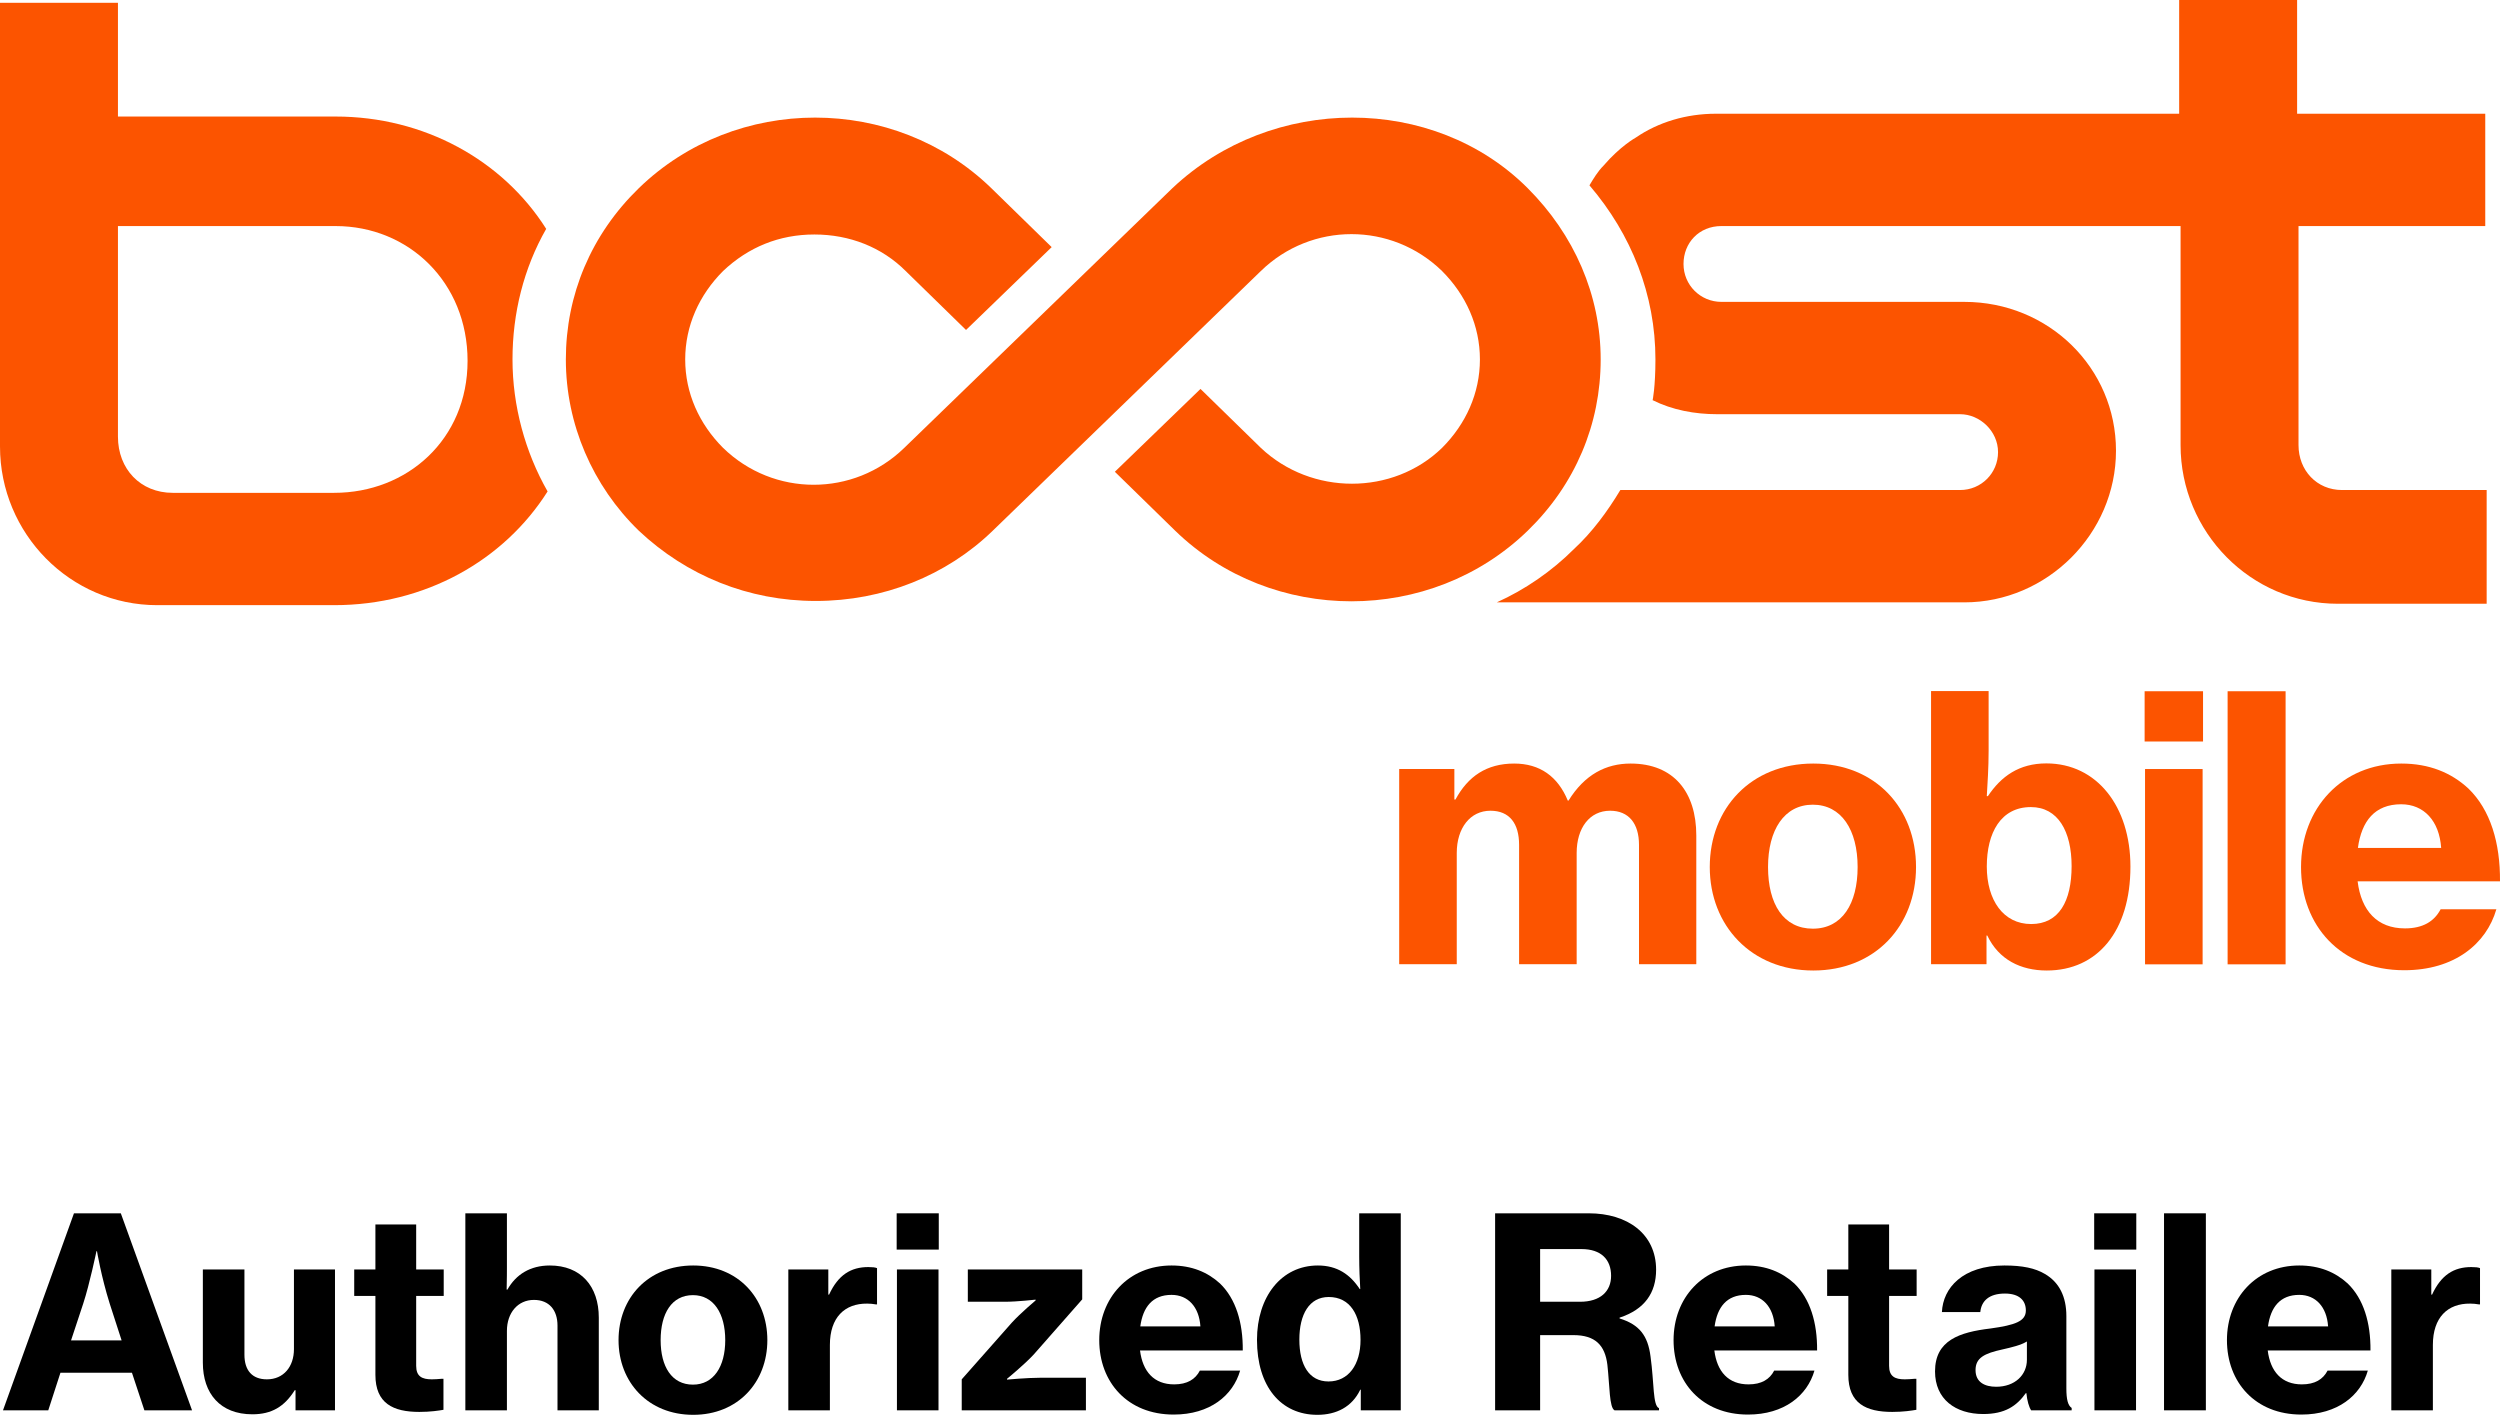 <svg width="185" height="105" viewBox="0 0 185 105" fill="none" xmlns="http://www.w3.org/2000/svg">
<g clip-path="url(#clip0_17235_4795)">
<g clip-path="url(#clip1_17235_4795)">
<path d="M183.909 16.728V8.416H169.986V0H161.258V8.416H126.97C124.788 8.416 122.71 9.04 121.048 10.182C121.048 10.182 119.905 10.806 118.658 12.261C118.242 12.676 117.931 13.196 117.619 13.715C120.736 17.352 122.502 21.82 122.502 26.599C122.502 28.646 122.295 29.613 122.295 29.613C123.749 30.34 125.412 30.651 127.074 30.651H145.049C146.504 30.651 147.855 31.898 147.855 33.457C147.855 35.015 146.608 36.262 145.049 36.262H119.905C118.97 37.821 117.827 39.379 116.476 40.626C114.813 42.289 112.839 43.639 110.761 44.575H145.361C151.491 44.575 156.583 39.483 156.583 33.353C156.583 27.223 151.595 22.339 145.361 22.339H127.386C125.827 22.339 124.58 21.092 124.58 19.534C124.58 17.975 125.723 16.728 127.386 16.728H161.362V32.937C161.362 39.379 166.557 44.678 172.999 44.678H184.013V36.262H173.311C171.441 36.262 170.09 34.808 170.09 32.937V16.728H183.909Z" fill="#FC5400"/>
<path fill-rule="evenodd" clip-rule="evenodd" d="M24.833 8.624C31.379 8.624 37.197 11.845 40.418 16.936C38.756 19.846 37.925 23.171 37.925 26.599C37.925 30.028 38.86 33.457 40.522 36.366C37.301 41.458 31.483 44.782 24.729 44.782H11.637C5.195 44.782 0 39.483 0 33.041V0.208H8.728V8.624H24.833ZM24.729 36.47H12.78C10.39 36.47 8.728 34.704 8.728 32.314V16.729H24.833C30.236 16.729 34.6 20.885 34.6 26.703C34.6 32.522 30.132 36.47 24.729 36.47Z" fill="#FC5400"/>
<path d="M118.45 26.599C118.45 31.379 116.58 35.847 113.047 39.276C105.878 46.237 94.136 46.237 86.967 39.276L82.499 34.911L88.837 28.781L93.305 33.145C97.046 36.678 103.072 36.678 106.709 33.145C108.475 31.379 109.514 29.093 109.514 26.599C109.514 24.106 108.475 21.82 106.709 20.053C102.968 16.417 97.046 16.417 93.305 20.053L73.46 39.276C70.031 42.6 65.355 44.471 60.368 44.471C55.38 44.471 50.809 42.6 47.276 39.276C43.847 35.951 41.873 31.379 41.873 26.599C41.873 21.82 43.743 17.352 47.276 13.923C54.445 6.962 66.186 6.962 73.356 13.923L77.824 18.287L71.486 24.417L67.018 20.053C65.251 18.287 62.861 17.352 60.264 17.352C57.666 17.352 55.38 18.287 53.51 20.053C51.744 21.82 50.705 24.106 50.705 26.599C50.705 29.093 51.744 31.379 53.51 33.145C57.251 36.782 63.173 36.782 66.914 33.145L86.759 13.923C94.136 6.962 106.085 6.962 113.047 13.923C116.486 17.362 118.45 21.82 118.45 26.599Z" fill="#FC5400"/>
<path d="M103.519 56.908H107.623V59.163H107.706C108.631 57.448 110.013 56.503 112.049 56.503C113.951 56.503 115.281 57.459 116.018 59.246H116.07C117.265 57.313 118.845 56.503 120.663 56.503C123.863 56.503 125.526 58.622 125.526 61.822V71.35H121.286V62.519C121.286 60.939 120.528 59.994 119.146 59.994C117.629 59.994 116.673 61.272 116.673 63.121V71.35H112.413V62.519C112.413 60.939 111.706 59.994 110.293 59.994C108.797 59.994 107.8 61.272 107.8 63.121V71.35H103.54V56.898L103.519 56.908Z" fill="#FC5400"/>
<path d="M126.523 64.16C126.523 59.817 129.567 56.503 134.181 56.503C138.794 56.503 141.786 59.817 141.786 64.16C141.786 68.504 138.773 71.818 134.181 71.818C129.588 71.818 126.523 68.483 126.523 64.16ZM137.464 64.16C137.464 61.417 136.269 59.547 134.149 59.547C132.03 59.547 130.835 61.417 130.835 64.16C130.835 66.903 131.978 68.722 134.149 68.722C136.321 68.722 137.464 66.872 137.464 64.16Z" fill="#FC5400"/>
<path d="M147.054 69.231H147.002V71.35H142.898V51.141H147.158V55.568C147.158 56.794 147.075 58.041 147.023 58.913H147.106C148.083 57.448 149.413 56.492 151.429 56.492C155.18 56.492 157.652 59.693 157.652 64.129C157.652 68.909 155.211 71.818 151.46 71.818C149.527 71.818 147.906 71.008 147.065 69.241L147.054 69.231ZM153.299 64.098C153.299 61.521 152.291 59.724 150.286 59.724C148.062 59.724 147.023 61.625 147.023 64.119C147.023 66.612 148.249 68.379 150.307 68.379C152.364 68.379 153.299 66.696 153.299 64.088V64.098Z" fill="#FC5400"/>
<path d="M158.702 51.152H163.025V54.871H158.702V51.152ZM158.733 56.908H162.993V71.361H158.733V56.908Z" fill="#FC5400"/>
<path d="M164.843 51.152H169.134V71.361H164.843V51.152Z" fill="#FC5400"/>
<path d="M170.277 64.16C170.277 59.817 173.29 56.503 177.696 56.503C179.763 56.503 181.395 57.178 182.662 58.352C184.293 59.931 185.021 62.373 185 65.22H174.464C174.734 67.392 175.908 68.701 177.966 68.701C179.296 68.701 180.137 68.181 180.605 67.288H184.73C183.992 69.844 181.633 71.797 177.914 71.797C173.186 71.797 170.277 68.483 170.277 64.171V64.16ZM174.485 62.747H180.646C180.511 60.742 179.368 59.516 177.685 59.516C175.732 59.516 174.755 60.763 174.485 62.747Z" fill="#FC5400"/>
</g>
<path d="M0.221 104.364L5.473 89.785H8.941L14.212 104.364H10.685L9.764 101.582H4.473L3.572 104.364H0.221ZM6.158 96.467L5.257 99.191H9L8.118 96.467C7.491 94.469 7.177 92.588 7.177 92.588H7.138C7.138 92.588 6.629 95.037 6.158 96.467Z" fill="black"/>
<path d="M24.789 104.364H21.869V102.875H21.811C21.046 104.09 20.106 104.658 18.675 104.658C16.305 104.658 15.011 103.13 15.011 100.837V93.94H18.088V100.249C18.088 101.405 18.656 102.071 19.753 102.071C20.988 102.071 21.752 101.131 21.752 99.838V93.94H24.789V104.364Z" fill="black"/>
<path d="M26.212 95.899V93.94H27.78V90.609H30.797V93.94H32.835V95.899H30.797V101.072C30.797 101.856 31.229 102.071 31.953 102.071C32.15 102.071 32.463 102.052 32.659 102.032H32.816V104.325C32.483 104.384 31.855 104.482 31.033 104.482C29.093 104.482 27.78 103.855 27.78 101.738V95.899H26.212Z" fill="black"/>
<path d="M37.512 93.802C37.512 93.9 37.512 94.743 37.492 95.429H37.551C38.178 94.312 39.236 93.646 40.686 93.646C42.979 93.646 44.311 95.174 44.311 97.506V104.364H41.255V98.094C41.255 96.957 40.647 96.193 39.511 96.193C38.315 96.193 37.512 97.153 37.512 98.486V104.364H34.436V89.785H37.512V93.802Z" fill="black"/>
<path d="M51.297 104.697C47.966 104.697 45.772 102.287 45.772 99.171C45.772 96.036 47.966 93.646 51.297 93.646C54.609 93.646 56.784 96.036 56.784 99.171C56.784 102.287 54.609 104.697 51.297 104.697ZM51.278 102.463C52.806 102.463 53.668 101.131 53.668 99.171C53.668 97.192 52.806 95.84 51.278 95.84C49.71 95.84 48.887 97.192 48.887 99.171C48.887 101.131 49.71 102.463 51.278 102.463Z" fill="black"/>
<path d="M61.295 93.94V95.801H61.353C62.02 94.351 62.96 93.763 64.254 93.763C64.547 93.763 64.763 93.783 64.9 93.842V96.526H64.822C64.606 96.487 64.391 96.467 64.175 96.467C62.51 96.448 61.412 97.486 61.412 99.524V104.364H58.336V93.94H61.295Z" fill="black"/>
<path d="M66.353 92.47V89.785H69.469V92.47H66.353ZM66.373 104.364V93.94H69.449V104.364H66.373Z" fill="black"/>
<path d="M71.168 104.364V102.071L74.891 97.859C75.519 97.173 76.635 96.232 76.635 96.232V96.173C76.635 96.173 75.264 96.33 74.382 96.33H71.619V93.94H80.084V96.154L76.498 100.23C75.793 100.994 74.519 102.032 74.519 102.032V102.091C74.519 102.091 76.008 101.954 76.949 101.954H80.358V104.364H71.168Z" fill="black"/>
<path d="M86.85 104.678C83.441 104.678 81.344 102.287 81.344 99.171C81.344 96.036 83.519 93.646 86.694 93.646C88.183 93.646 89.359 94.136 90.28 94.978C91.455 96.115 91.984 97.878 91.965 99.936H84.362C84.558 101.503 85.4 102.444 86.89 102.444C87.85 102.444 88.457 102.071 88.79 101.425H91.769C91.24 103.267 89.535 104.678 86.85 104.678ZM86.694 95.821C85.283 95.821 84.578 96.722 84.382 98.153H88.83C88.732 96.703 87.909 95.821 86.694 95.821Z" fill="black"/>
<path d="M97.485 104.697C94.781 104.697 93.017 102.6 93.017 99.152C93.017 95.958 94.82 93.646 97.524 93.646C98.954 93.646 99.914 94.312 100.62 95.39H100.659C100.62 94.743 100.581 93.861 100.581 92.98V89.785H103.657V104.364H100.698V102.836H100.659C100.052 104.109 98.895 104.697 97.485 104.697ZM98.308 102.228C99.797 102.228 100.679 100.974 100.679 99.152C100.679 97.31 99.914 95.978 98.327 95.978C96.877 95.978 96.152 97.271 96.152 99.132C96.152 101.013 96.877 102.228 98.308 102.228Z" fill="black"/>
<path d="M110.638 104.364V89.785H117.575C120.416 89.785 122.552 91.294 122.552 93.959C122.552 95.664 121.709 96.898 119.848 97.506V97.565C121.298 98.015 121.944 98.819 122.14 100.386C122.415 102.365 122.297 104.011 122.767 104.207V104.364H119.475C119.084 104.148 119.123 102.6 118.946 100.994C118.77 99.544 118.045 98.799 116.438 98.799H113.969V104.364H110.638ZM113.969 92.431V96.33H116.928C118.417 96.33 119.221 95.566 119.221 94.41C119.221 93.215 118.496 92.431 117.026 92.431H113.969Z" fill="black"/>
<path d="M129.35 104.678C125.941 104.678 123.844 102.287 123.844 99.171C123.844 96.036 126.019 93.646 129.194 93.646C130.683 93.646 131.859 94.136 132.78 94.978C133.955 96.115 134.484 97.878 134.465 99.936H126.862C127.058 101.503 127.9 102.444 129.39 102.444C130.35 102.444 130.957 102.071 131.29 101.425H134.269C133.74 103.267 132.035 104.678 129.35 104.678ZM129.194 95.821C127.783 95.821 127.077 96.722 126.881 98.153H131.329C131.232 96.703 130.409 95.821 129.194 95.821Z" fill="black"/>
<path d="M135.208 95.899V93.94H136.776V90.609H139.793V93.94H141.831V95.899H139.793V101.072C139.793 101.856 140.224 102.071 140.949 102.071C141.145 102.071 141.459 102.052 141.655 102.032H141.811V104.325C141.478 104.384 140.851 104.482 140.028 104.482C138.088 104.482 136.776 103.855 136.776 101.738V95.899H135.208Z" fill="black"/>
<path d="M150.305 104.364C150.148 104.129 150.011 103.678 149.952 103.09H149.913C149.227 104.05 148.365 104.638 146.758 104.638C144.7 104.638 143.192 103.541 143.192 101.484C143.192 99.171 145.014 98.584 147.287 98.309C149.148 98.055 149.913 97.761 149.913 96.977C149.913 96.232 149.423 95.723 148.365 95.723C147.189 95.723 146.621 96.271 146.542 97.094H143.701C143.78 95.311 145.23 93.646 148.326 93.646C149.658 93.646 150.598 93.842 151.323 94.273C152.401 94.9 152.911 95.978 152.911 97.388V102.738C152.911 103.561 153.028 104.011 153.303 104.188V104.364H150.305ZM147.718 102.62C149.09 102.62 149.991 101.758 149.991 100.621V99.269C149.54 99.544 148.874 99.701 148.188 99.857C146.836 100.151 146.19 100.484 146.19 101.386C146.19 102.287 146.875 102.62 147.718 102.62Z" fill="black"/>
<path d="M154.97 92.47V89.785H158.085V92.47H154.97ZM154.989 104.364V93.94H158.066V104.364H154.989Z" fill="black"/>
<path d="M160.138 104.364V89.785H163.234V104.364H160.138Z" fill="black"/>
<path d="M170.3 104.678C166.891 104.678 164.794 102.287 164.794 99.171C164.794 96.036 166.969 93.646 170.144 93.646C171.633 93.646 172.809 94.136 173.729 94.978C174.905 96.115 175.434 97.878 175.415 99.936H167.812C168.008 101.503 168.85 102.444 170.34 102.444C171.3 102.444 171.907 102.071 172.24 101.425H175.219C174.69 103.267 172.985 104.678 170.3 104.678ZM170.144 95.821C168.733 95.821 168.027 96.722 167.831 98.153H172.279C172.181 96.703 171.359 95.821 170.144 95.821Z" fill="black"/>
<path d="M179.916 93.94V95.801H179.974C180.641 94.351 181.581 93.763 182.874 93.763C183.168 93.763 183.384 93.783 183.521 93.842V96.526H183.443C183.227 96.487 183.012 96.467 182.796 96.467C181.13 96.448 180.033 97.486 180.033 99.524V104.364H176.957V93.94H179.916Z" fill="black"/>
</g>
<defs>
<clipPath id="clip0_17235_4795">
<rect width="185" height="105" fill="white"/>
</clipPath>
<clipPath id="clip1_17235_4795">
<rect width="185" height="71.818" fill="white"/>
</clipPath>
</defs>
</svg>
